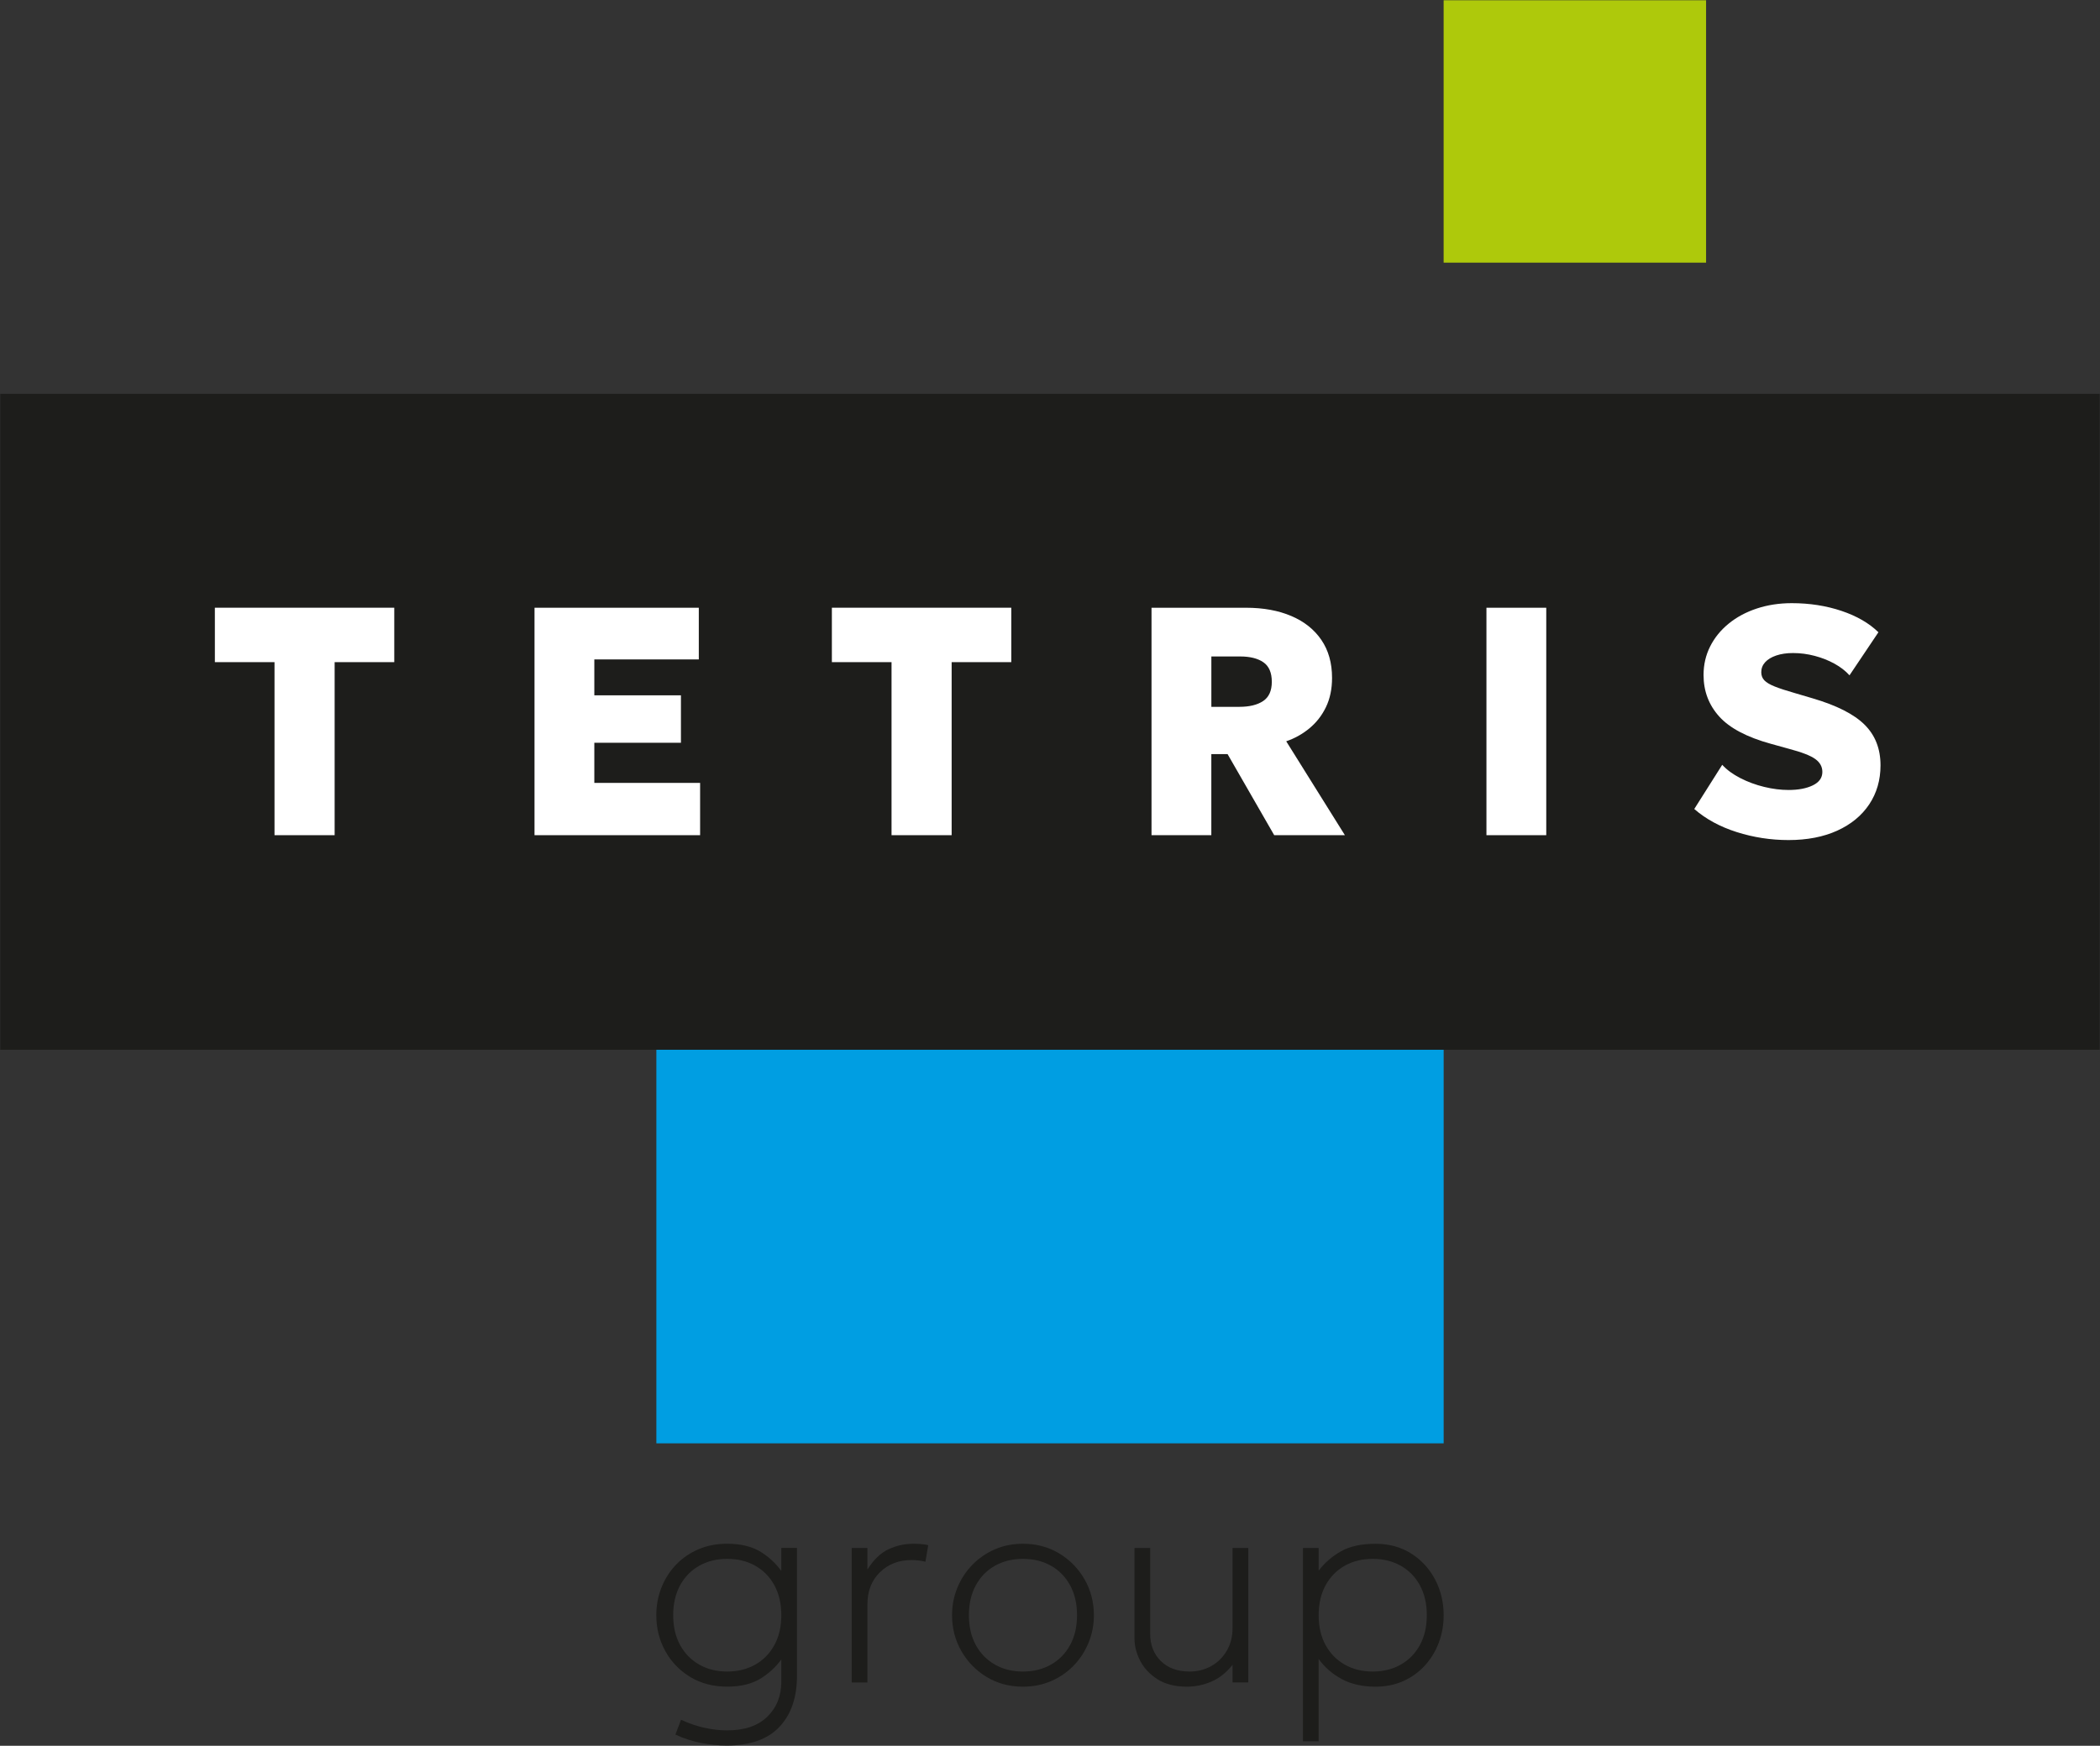 <?xml version="1.0" encoding="UTF-8"?> <svg xmlns="http://www.w3.org/2000/svg" width="724" height="602" viewBox="0 0 724 602" fill="none"><rect x="0" y="0" width="724" height="602" fill="#333333" stroke="none"/> <path d="M497.72 349.8H226.29V497.71H497.72V349.8Z" fill="#009EE2"></path> <path d="M723.9 135.8H0.09V361.99H723.9V135.8Z" fill="#1D1D1B"></path> <path d="M588.19 0.09H497.71V90.57H588.19V0.09Z" fill="#AEC90B"></path> <path d="M250.54 601.91C247.74 601.91 244.82 601.62 241.77 601.04C238.73 600.46 235.75 599.49 232.86 598.14L234.79 593.02C237.46 594.28 240.16 595.2 242.88 595.8C245.6 596.4 248.19 596.69 250.63 596.69C256.69 596.69 261.32 595.12 264.54 591.98C267.76 588.84 269.37 584.8 269.37 579.88V569.83L270.24 570.99C268.27 574.02 265.74 576.55 262.63 578.57C259.52 580.6 255.55 581.61 250.72 581.61C245.86 581.61 241.59 580.49 237.92 578.25C234.25 576.01 231.39 573.02 229.34 569.29C227.29 565.55 226.27 561.45 226.27 556.97C226.27 553.62 226.86 550.46 228.03 547.48C229.21 544.5 230.87 541.87 233.03 539.6C235.19 537.33 237.77 535.55 240.76 534.26C243.76 532.97 247.07 532.33 250.71 532.33C255.54 532.33 259.51 533.34 262.62 535.35C265.73 537.36 268.26 539.9 270.23 542.96L269.36 544.12V533.78H274.77V577.84C274.77 585.31 272.76 591.19 268.73 595.47C264.7 599.75 258.66 601.91 250.54 601.91ZM250.73 576.4C254.37 576.4 257.59 575.6 260.39 574.01C263.19 572.42 265.39 570.17 266.98 567.27C268.57 564.37 269.37 560.94 269.37 556.98C269.37 553.02 268.57 549.58 266.98 546.66C265.39 543.75 263.19 541.5 260.39 539.92C257.59 538.34 254.37 537.55 250.73 537.55C247.09 537.55 243.87 538.34 241.07 539.92C238.27 541.5 236.07 543.75 234.48 546.66C232.89 549.58 232.09 553.01 232.09 556.98C232.09 560.95 232.89 564.37 234.48 567.27C236.07 570.17 238.27 572.42 241.07 574.01C243.87 575.61 247.09 576.4 250.73 576.4Z" fill="#1D1D1B"></path> <path d="M293.64 580.17V533.79H299.05V541.23C301.18 537.85 303.59 535.52 306.3 534.25C309.01 532.98 311.87 532.34 314.9 532.34C315.74 532.34 316.6 532.37 317.48 532.44C318.37 532.5 319.21 532.63 320.02 532.83L319.05 538.53C318.24 538.34 317.45 538.19 316.66 538.1C315.87 538 315.09 537.95 314.32 537.95C309.88 537.95 306.22 539.36 303.35 542.18C300.48 545 299.05 548.68 299.05 553.22V580.18H293.64V580.17Z" fill="#1D1D1B"></path> <path d="M352.68 581.62C348.01 581.62 343.83 580.5 340.14 578.26C336.45 576.02 333.55 573.03 331.42 569.3C329.29 565.56 328.23 561.46 328.23 556.98C328.23 553.63 328.84 550.47 330.07 547.49C331.29 544.51 333.01 541.88 335.22 539.61C337.43 537.34 340.01 535.56 342.97 534.27C345.93 532.98 349.17 532.34 352.68 532.34C357.35 532.34 361.53 533.46 365.22 535.7C368.91 537.94 371.81 540.93 373.94 544.66C376.07 548.4 377.13 552.5 377.13 556.98C377.13 560.33 376.52 563.49 375.29 566.47C374.07 569.45 372.36 572.07 370.17 574.34C367.98 576.61 365.39 578.39 362.42 579.68C359.43 580.98 356.19 581.62 352.68 581.62ZM352.68 576.4C356.32 576.4 359.54 575.6 362.34 574.01C365.14 572.42 367.34 570.17 368.93 567.27C370.52 564.37 371.32 560.94 371.32 556.98C371.32 553.02 370.52 549.58 368.93 546.66C367.34 543.75 365.14 541.5 362.34 539.92C359.54 538.34 356.32 537.55 352.68 537.55C349.04 537.55 345.82 538.34 343.02 539.92C340.22 541.5 338.02 543.75 336.43 546.66C334.84 549.58 334.04 553.01 334.04 556.98C334.04 560.95 334.84 564.37 336.43 567.27C338.02 570.17 340.22 572.42 343.02 574.01C345.81 575.61 349.03 576.4 352.68 576.4Z" fill="#1D1D1B"></path> <path d="M409.2 581.62C405.14 581.62 401.78 580.77 399.1 579.08C396.43 577.39 394.43 575.27 393.11 572.73C391.79 570.19 391.13 567.61 391.13 565V533.79H396.54V563.36C396.54 567.23 397.76 570.37 400.21 572.78C402.66 575.2 405.98 576.4 410.16 576.4C412.87 576.4 415.34 575.77 417.58 574.52C419.82 573.26 421.61 571.5 422.94 569.23C424.28 566.96 424.94 564.33 424.94 561.33V533.79H430.35V580.17H424.94V574.08C422.78 576.79 420.34 578.72 417.62 579.88C414.9 581.04 412.1 581.62 409.2 581.62Z" fill="#1D1D1B"></path> <path d="M449.21 600.46V533.79H454.62V541.62C456.65 538.95 459.19 536.73 462.25 534.98C465.31 533.22 469.3 532.35 474.23 532.35C478.9 532.35 483 533.47 486.53 535.71C490.06 537.95 492.8 540.94 494.77 544.67C496.73 548.41 497.72 552.51 497.72 556.99C497.72 560.34 497.16 563.5 496.03 566.48C494.9 569.46 493.3 572.08 491.22 574.35C489.14 576.62 486.67 578.4 483.8 579.69C480.93 580.98 477.74 581.62 474.23 581.62C469.66 581.62 465.75 580.73 462.51 578.96C459.27 577.19 456.64 574.89 454.61 572.05V600.46H449.21ZM473.27 576.4C476.91 576.4 480.13 575.6 482.93 574.01C485.73 572.42 487.93 570.17 489.52 567.27C491.11 564.37 491.91 560.94 491.91 556.98C491.91 553.02 491.11 549.58 489.52 546.66C487.93 543.75 485.73 541.5 482.93 539.92C480.13 538.34 476.91 537.55 473.27 537.55C469.63 537.55 466.41 538.34 463.61 539.92C460.81 541.5 458.61 543.75 457.01 546.66C455.42 549.58 454.62 553.01 454.62 556.98C454.62 560.95 455.42 564.37 457.01 567.27C458.6 570.17 460.8 572.42 463.61 574.01C466.41 575.61 469.63 576.4 473.27 576.4Z" fill="#1D1D1B"></path> <path d="M94.64 288V228.33H74.08V209.56H135.93V228.33H115.37V288H94.64Z" fill="white"></path> <path d="M184.28 288V209.57H240.92V227.39H204.9V239.77H234.76V256.13H204.9V269.97H241.37V288H184.28Z" fill="white"></path> <path d="M307.37 288V228.33H286.8V209.56H348.65V228.33H328.09V288H307.37Z" fill="white"></path> <path d="M397 288V209.57H429.55C435.53 209.57 440.75 210.52 445.21 212.43C449.67 214.33 453.13 217.09 455.57 220.69C458.02 224.29 459.24 228.65 459.24 233.77C459.24 237.58 458.54 240.93 457.14 243.83C455.74 246.73 453.84 249.16 451.45 251.14C449.06 253.12 446.39 254.61 443.44 255.62L463.67 288H439.3L423.22 260.04H417.62V288H397ZM417.62 243.74H427.26C430.73 243.74 433.47 243.08 435.47 241.75C437.47 240.42 438.47 238.21 438.47 235.11C438.47 231.97 437.51 229.73 435.59 228.39C433.67 227.05 430.99 226.37 427.55 226.37H417.63V243.74H417.62Z" fill="white"></path> <path d="M512.47 288V209.57H533.09V288H512.47Z" fill="white"></path> <path d="M616.61 289.68C610.48 289.68 604.54 288.76 598.77 286.93C593 285.1 588.12 282.45 584.12 278.97L593.76 263.73C595.37 265.49 597.45 267.02 600.01 268.32C602.57 269.63 605.3 270.64 608.22 271.35C611.13 272.06 613.94 272.41 616.62 272.41C620.02 272.41 622.81 271.88 625 270.81C627.18 269.75 628.28 268.2 628.28 266.19C628.28 264.4 627.47 262.91 625.84 261.74C624.21 260.56 621.22 259.4 616.85 258.24L610.57 256.5C602.28 254.22 596.33 251.08 592.73 247.09C589.12 243.09 587.32 238.31 587.32 232.75C587.32 229.2 588.08 225.92 589.59 222.92C591.1 219.91 593.23 217.29 595.98 215.05C598.72 212.81 601.95 211.07 605.67 209.84C609.39 208.61 613.41 207.99 617.74 207.99C623.87 207.99 629.57 208.88 634.86 210.65C640.14 212.42 644.39 214.88 647.61 218.02L637.64 232.87C636.26 231.34 634.53 230 632.46 228.86C630.39 227.72 628.12 226.82 625.65 226.17C623.19 225.52 620.7 225.19 618.2 225.19C616 225.19 614.06 225.47 612.4 226.03C610.74 226.59 609.46 227.37 608.56 228.35C607.66 229.34 607.22 230.49 607.22 231.8C607.22 232.92 607.57 233.85 608.28 234.6C608.99 235.35 610.18 236.06 611.86 236.73C613.54 237.4 615.82 238.15 618.7 238.97L624.97 240.82C633.22 243.25 639.18 246.27 642.84 249.9C646.5 253.52 648.33 258.19 648.33 263.91C648.33 268.99 647.03 273.47 644.44 277.36C641.84 281.25 638.17 284.27 633.4 286.44C628.63 288.6 623.04 289.68 616.61 289.68Z" fill="white"></path> </svg> 